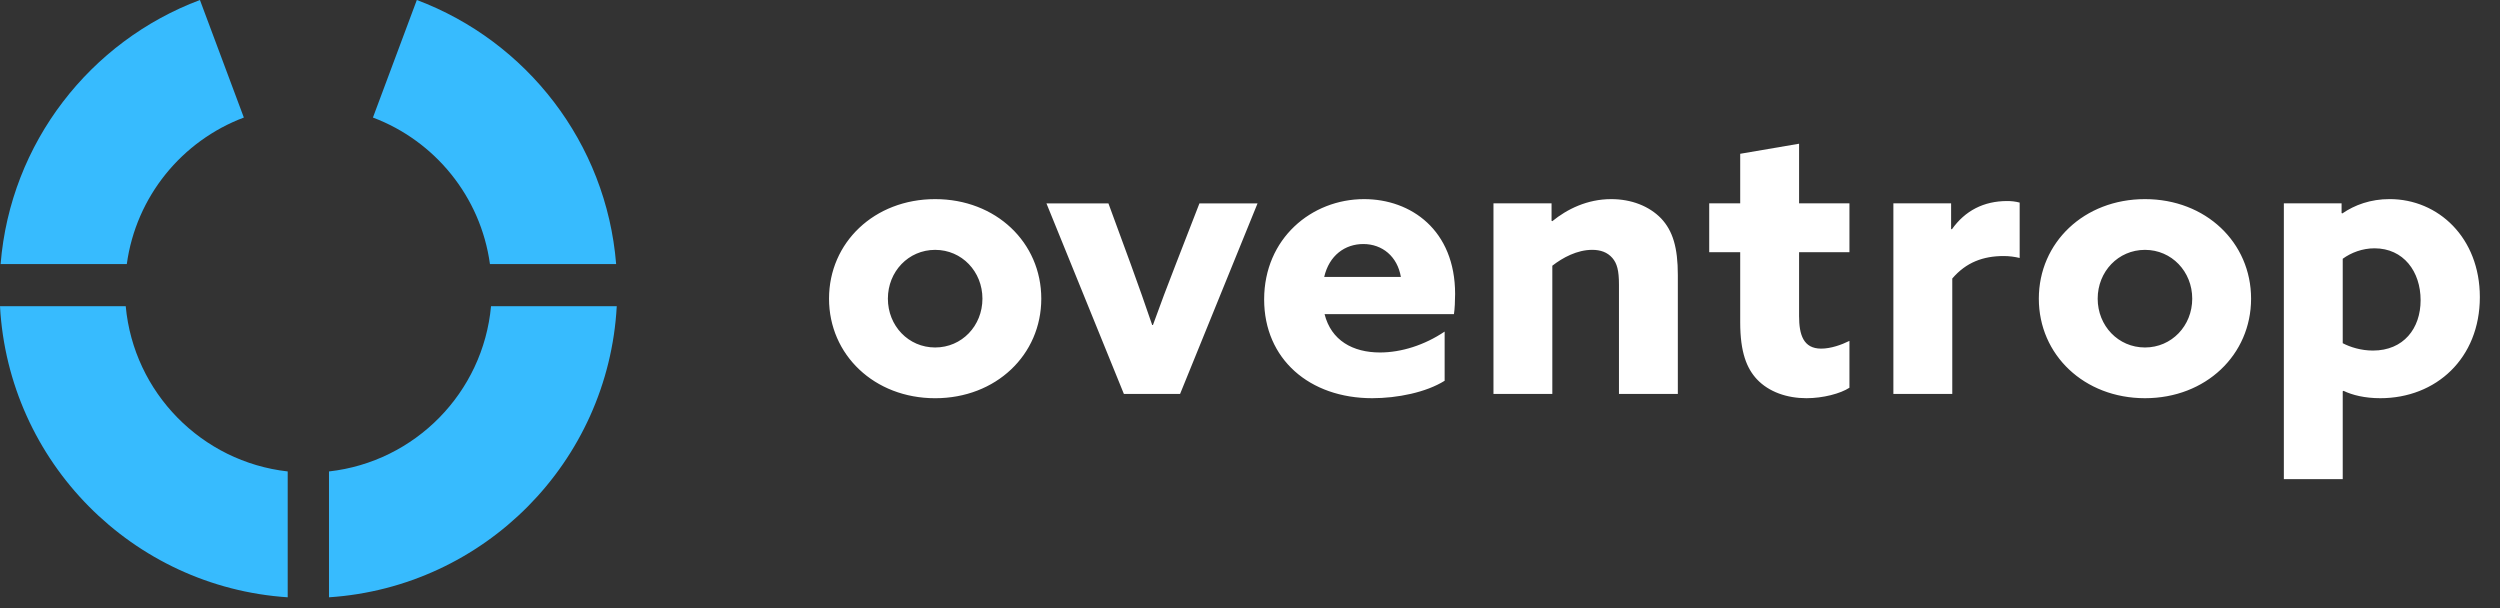 <?xml version="1.0" encoding="UTF-8"?>
<svg xmlns="http://www.w3.org/2000/svg" width="111" height="27" viewBox="0 0 111 27" fill="none">
  <rect x="0" y="0" width="111" height="27" fill="#333333" stroke="none"/>
  <path d="M105.359 15.565C106.717 15.565 107.475 14.585 107.475 13.329C107.475 12.056 106.717 11.025 105.428 11.025C104.895 11.025 104.396 11.213 104.017 11.489V15.238C104.344 15.41 104.826 15.565 105.359 15.565ZM104.017 21.274H101.403V9.029H103.966V9.459L104 9.476C104.551 9.098 105.255 8.84 106.098 8.84C108.265 8.84 110.105 10.56 110.105 13.191C110.105 15.909 108.162 17.68 105.685 17.68C104.998 17.68 104.447 17.543 104.052 17.353L104.017 17.371V21.274ZM95.237 15.428C96.423 15.428 97.335 14.465 97.335 13.261C97.335 12.057 96.423 11.094 95.237 11.094C94.049 11.094 93.137 12.057 93.137 13.261C93.137 14.465 94.049 15.428 95.237 15.428ZM95.237 8.841C97.937 8.841 99.948 10.767 99.948 13.261C99.948 15.755 97.937 17.68 95.237 17.68C92.535 17.68 90.524 15.755 90.524 13.261C90.524 10.767 92.535 8.841 95.237 8.841ZM84.066 9.029H86.629V10.165L86.663 10.182C87.248 9.357 88.073 8.926 89.123 8.926C89.295 8.926 89.484 8.944 89.673 8.995V11.454C89.467 11.403 89.209 11.368 88.968 11.368C88.057 11.368 87.299 11.644 86.681 12.366V17.491H84.066V9.029ZM82.115 17.215C81.72 17.474 80.945 17.68 80.206 17.68C79.346 17.68 78.538 17.405 78.005 16.838C77.558 16.356 77.265 15.651 77.265 14.309V11.197H75.889V9.029H77.265V6.828L79.879 6.381V9.029H82.115V11.197H79.879V14.034C79.879 14.86 80.068 15.479 80.86 15.479C81.29 15.479 81.771 15.307 82.115 15.135V17.215ZM66.31 9.029H68.889V9.803L68.923 9.82C69.578 9.287 70.471 8.841 71.537 8.841C72.432 8.841 73.223 9.149 73.756 9.7C74.272 10.25 74.496 10.99 74.496 12.211V17.491H71.882V12.641C71.882 12.005 71.796 11.695 71.589 11.454C71.366 11.196 71.056 11.093 70.695 11.093C70.025 11.093 69.387 11.437 68.923 11.798V17.491H66.31V9.029ZM62.199 12.297C62.044 11.386 61.374 10.835 60.531 10.835C59.722 10.835 59.017 11.334 58.794 12.297H62.199ZM58.811 13.948C59.104 15.117 60.067 15.65 61.271 15.65C62.216 15.65 63.248 15.324 64.142 14.722V16.906C63.317 17.422 62.044 17.68 60.927 17.68C58.14 17.68 56.128 15.942 56.128 13.295C56.128 10.594 58.227 8.841 60.566 8.841C62.647 8.841 64.607 10.216 64.607 13.053C64.607 13.346 64.59 13.725 64.555 13.948H58.811ZM46.462 9.03H49.214L50.211 11.747C50.538 12.642 50.864 13.57 51.157 14.43H51.191C51.501 13.57 51.862 12.607 52.206 11.73L53.255 9.03H55.835L52.395 17.492H49.901L46.462 9.03ZM41.521 15.428C42.708 15.428 43.62 14.465 43.62 13.261C43.62 12.057 42.708 11.094 41.521 11.094C40.334 11.094 39.422 12.057 39.422 13.261C39.422 14.465 40.334 15.428 41.521 15.428ZM41.521 8.841C44.221 8.841 46.233 10.767 46.233 13.261C46.233 15.755 44.221 17.681 41.521 17.681C38.821 17.681 36.809 15.755 36.809 13.261C36.809 10.767 38.821 8.841 41.521 8.841Z" fill="white"></path>
  <path d="M14.607 26.52V20.932C18.428 20.504 21.449 17.437 21.802 13.594H27.384C27.01 20.514 21.505 26.065 14.607 26.52Z" fill="#37BBFE"></path>
  <path d="M0 13.594H5.582C5.935 17.436 8.955 20.503 12.774 20.932V26.52C5.877 26.064 0.375 20.512 0 13.594Z" fill="#37BBFE"></path>
  <path d="M0.027 11.726C0.461 6.335 4.012 1.826 8.877 0L10.827 5.219C8.079 6.253 6.04 8.728 5.63 11.726H0.027Z" fill="#37BBFE"></path>
  <path d="M27.357 11.726H21.754C21.343 8.728 19.304 6.253 16.558 5.219L18.507 0C23.371 1.826 26.923 6.335 27.357 11.726Z" fill="#37BBFE"></path>
</svg>
